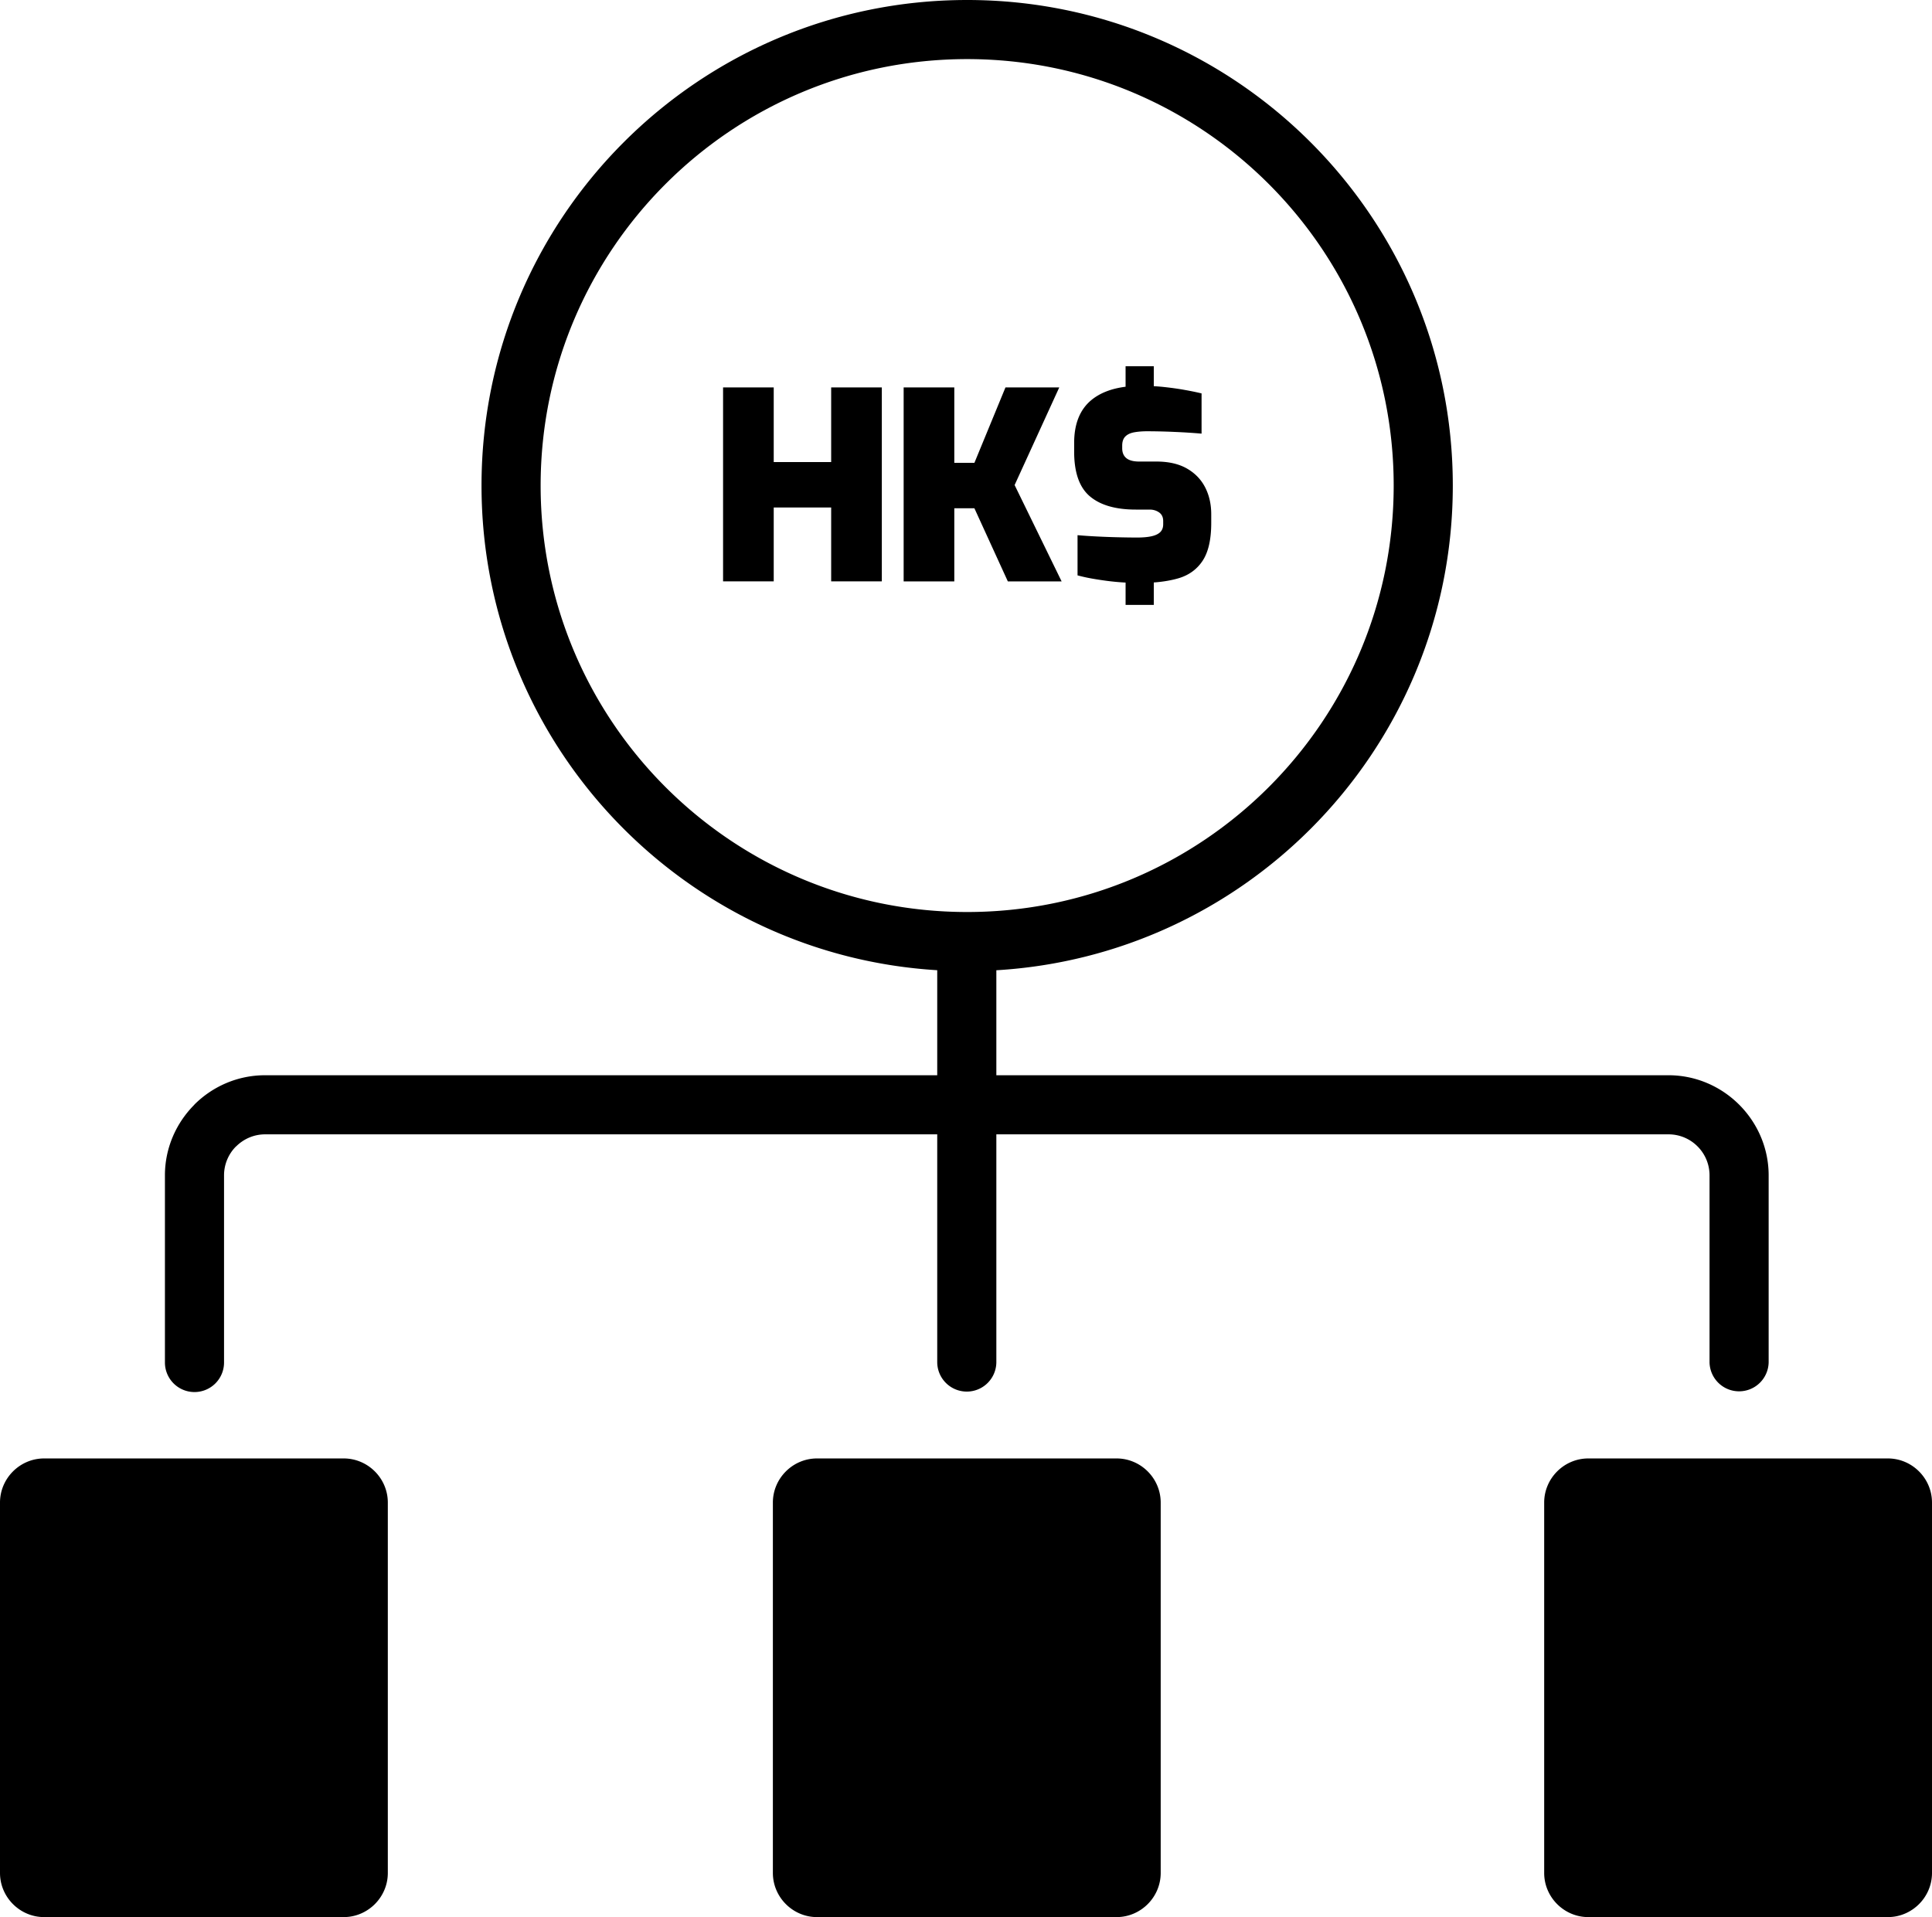 <svg xmlns="http://www.w3.org/2000/svg" shape-rendering="geometricPrecision" text-rendering="geometricPrecision" image-rendering="optimizeQuality" fill-rule="evenodd" clip-rule="evenodd" viewBox="0 0 512 508.135"><path fill-rule="nonzero" d="M59.373 361.137a7.834 7.834 0 01-7.833 7.833 7.834 7.834 0 01-7.833-7.833V311.54c0-7.276 2.99-13.912 7.81-18.736l-.016-.016c4.803-4.803 11.443-7.791 18.75-7.791h178.125v-27.839c-32.381-1.97-61.529-15.911-83.072-37.454-23.289-23.289-37.696-55.465-37.696-91.003s14.407-67.714 37.696-91.005C188.593 14.407 220.769 0 256.307 0c35.539 0 67.715 14.407 91.004 37.696 23.289 23.289 37.696 55.465 37.696 91.005 0 35.538-14.407 67.714-37.696 91.003-21.589 21.587-50.811 35.541-83.269 37.465v27.828h178.124c7.273 0 13.901 2.984 18.722 7.791l.048.048c4.797 4.82 7.775 11.444 7.775 18.704v49.526a7.834 7.834 0 01-15.666 0V311.54c0-3.002-1.216-5.722-3.172-7.676l-.03-.03a10.825 10.825 0 00-7.677-3.172H264.042v60.475a7.834 7.834 0 01-15.666 0v-60.475H70.251c-2.982 0-5.701 1.229-7.675 3.202h-.03a10.828 10.828 0 00-3.173 7.676v49.597zm238.919-206.724l-.656-.039a63.886 63.886 0 01-4.291-.414 90.528 90.528 0 01-4.05-.623 44.952 44.952 0 01-3.735-.832v-10.656c1.568.139 3.264.255 5.086.345 1.822.094 3.666.164 5.536.208 1.869.048 3.609.073 5.223.073 1.524 0 2.793-.117 3.808-.348 1.015-.23 1.775-.601 2.285-1.106.505-.51.759-1.2.759-2.077v-.83c0-1.015-.357-1.778-1.07-2.284-.717-.509-1.56-.763-2.526-.763h-3.67c-5.349 0-9.411-1.175-12.179-3.527-2.769-2.354-4.15-6.299-4.15-11.835v-2.282c0-5.074 1.52-8.87 4.564-11.384 2.279-1.877 5.299-3.056 9.066-3.53v-5.431h7.474v5.281c.939.054 1.851.128 2.733.223 1.916.208 3.713.458 5.397.76 1.684.297 3.195.609 4.533.932v10.66a167.407 167.407 0 00-7.162-.452 165.184 165.184 0 00-7.232-.174c-1.291 0-2.443.094-3.458.277-1.015.185-1.801.553-2.354 1.11-.553.553-.829 1.359-.829 2.421v.691c0 1.152.369 2.029 1.106 2.63.738.599 1.869.897 3.389.897h4.569c3.228 0 5.914.614 8.06 1.835 2.146 1.224 3.76 2.884 4.845 4.983 1.082 2.098 1.626 4.486 1.626 7.163v2.283c0 4.382-.761 7.728-2.284 10.034-1.524 2.305-3.691 3.865-6.502 4.672-1.895.542-4.04.904-6.437 1.08v5.94h-7.474v-5.911zm-106.67-.315v-51.413h13.424v19.788h15.223v-19.788h13.424v51.413h-13.424v-19.584h-15.223v19.584h-13.424zm47.854 0v-51.413h13.423v19.996h5.328l8.234-19.996h14.254l-11.832 25.879 12.455 25.534h-14.253l-8.858-19.376h-5.328v19.376h-13.423zm96.76-105.326c-20.454-20.454-48.715-33.106-79.929-33.106-31.215 0-59.474 12.652-79.928 33.106-20.451 20.453-33.106 48.716-33.106 79.929 0 31.214 12.653 59.474 33.106 79.927 20.454 20.453 48.713 33.106 79.928 33.106 31.212 0 59.475-12.654 79.929-33.106 20.453-20.453 33.105-48.713 33.105-79.927 0-31.215-12.652-59.476-33.105-79.929zM102.777 398.271v98.157c0 6.439-5.273 11.707-11.706 11.707H11.707C5.273 508.135 0 502.862 0 496.428v-98.157c0-6.433 5.268-11.706 11.707-11.706h79.364c6.439 0 11.706 5.267 11.706 11.706zm204.82 0v98.157c0 6.439-5.273 11.707-11.706 11.707h-79.364c-6.434 0-11.707-5.273-11.707-11.707v-98.157c0-6.433 5.268-11.706 11.707-11.706h79.364c6.439 0 11.706 5.267 11.706 11.706zm204.403 0v98.157c0 6.439-5.273 11.707-11.707 11.707h-79.364c-6.434 0-11.706-5.273-11.706-11.707v-98.157c0-6.433 5.267-11.706 11.706-11.706h79.364c6.439 0 11.707 5.267 11.707 11.706z"/></svg>